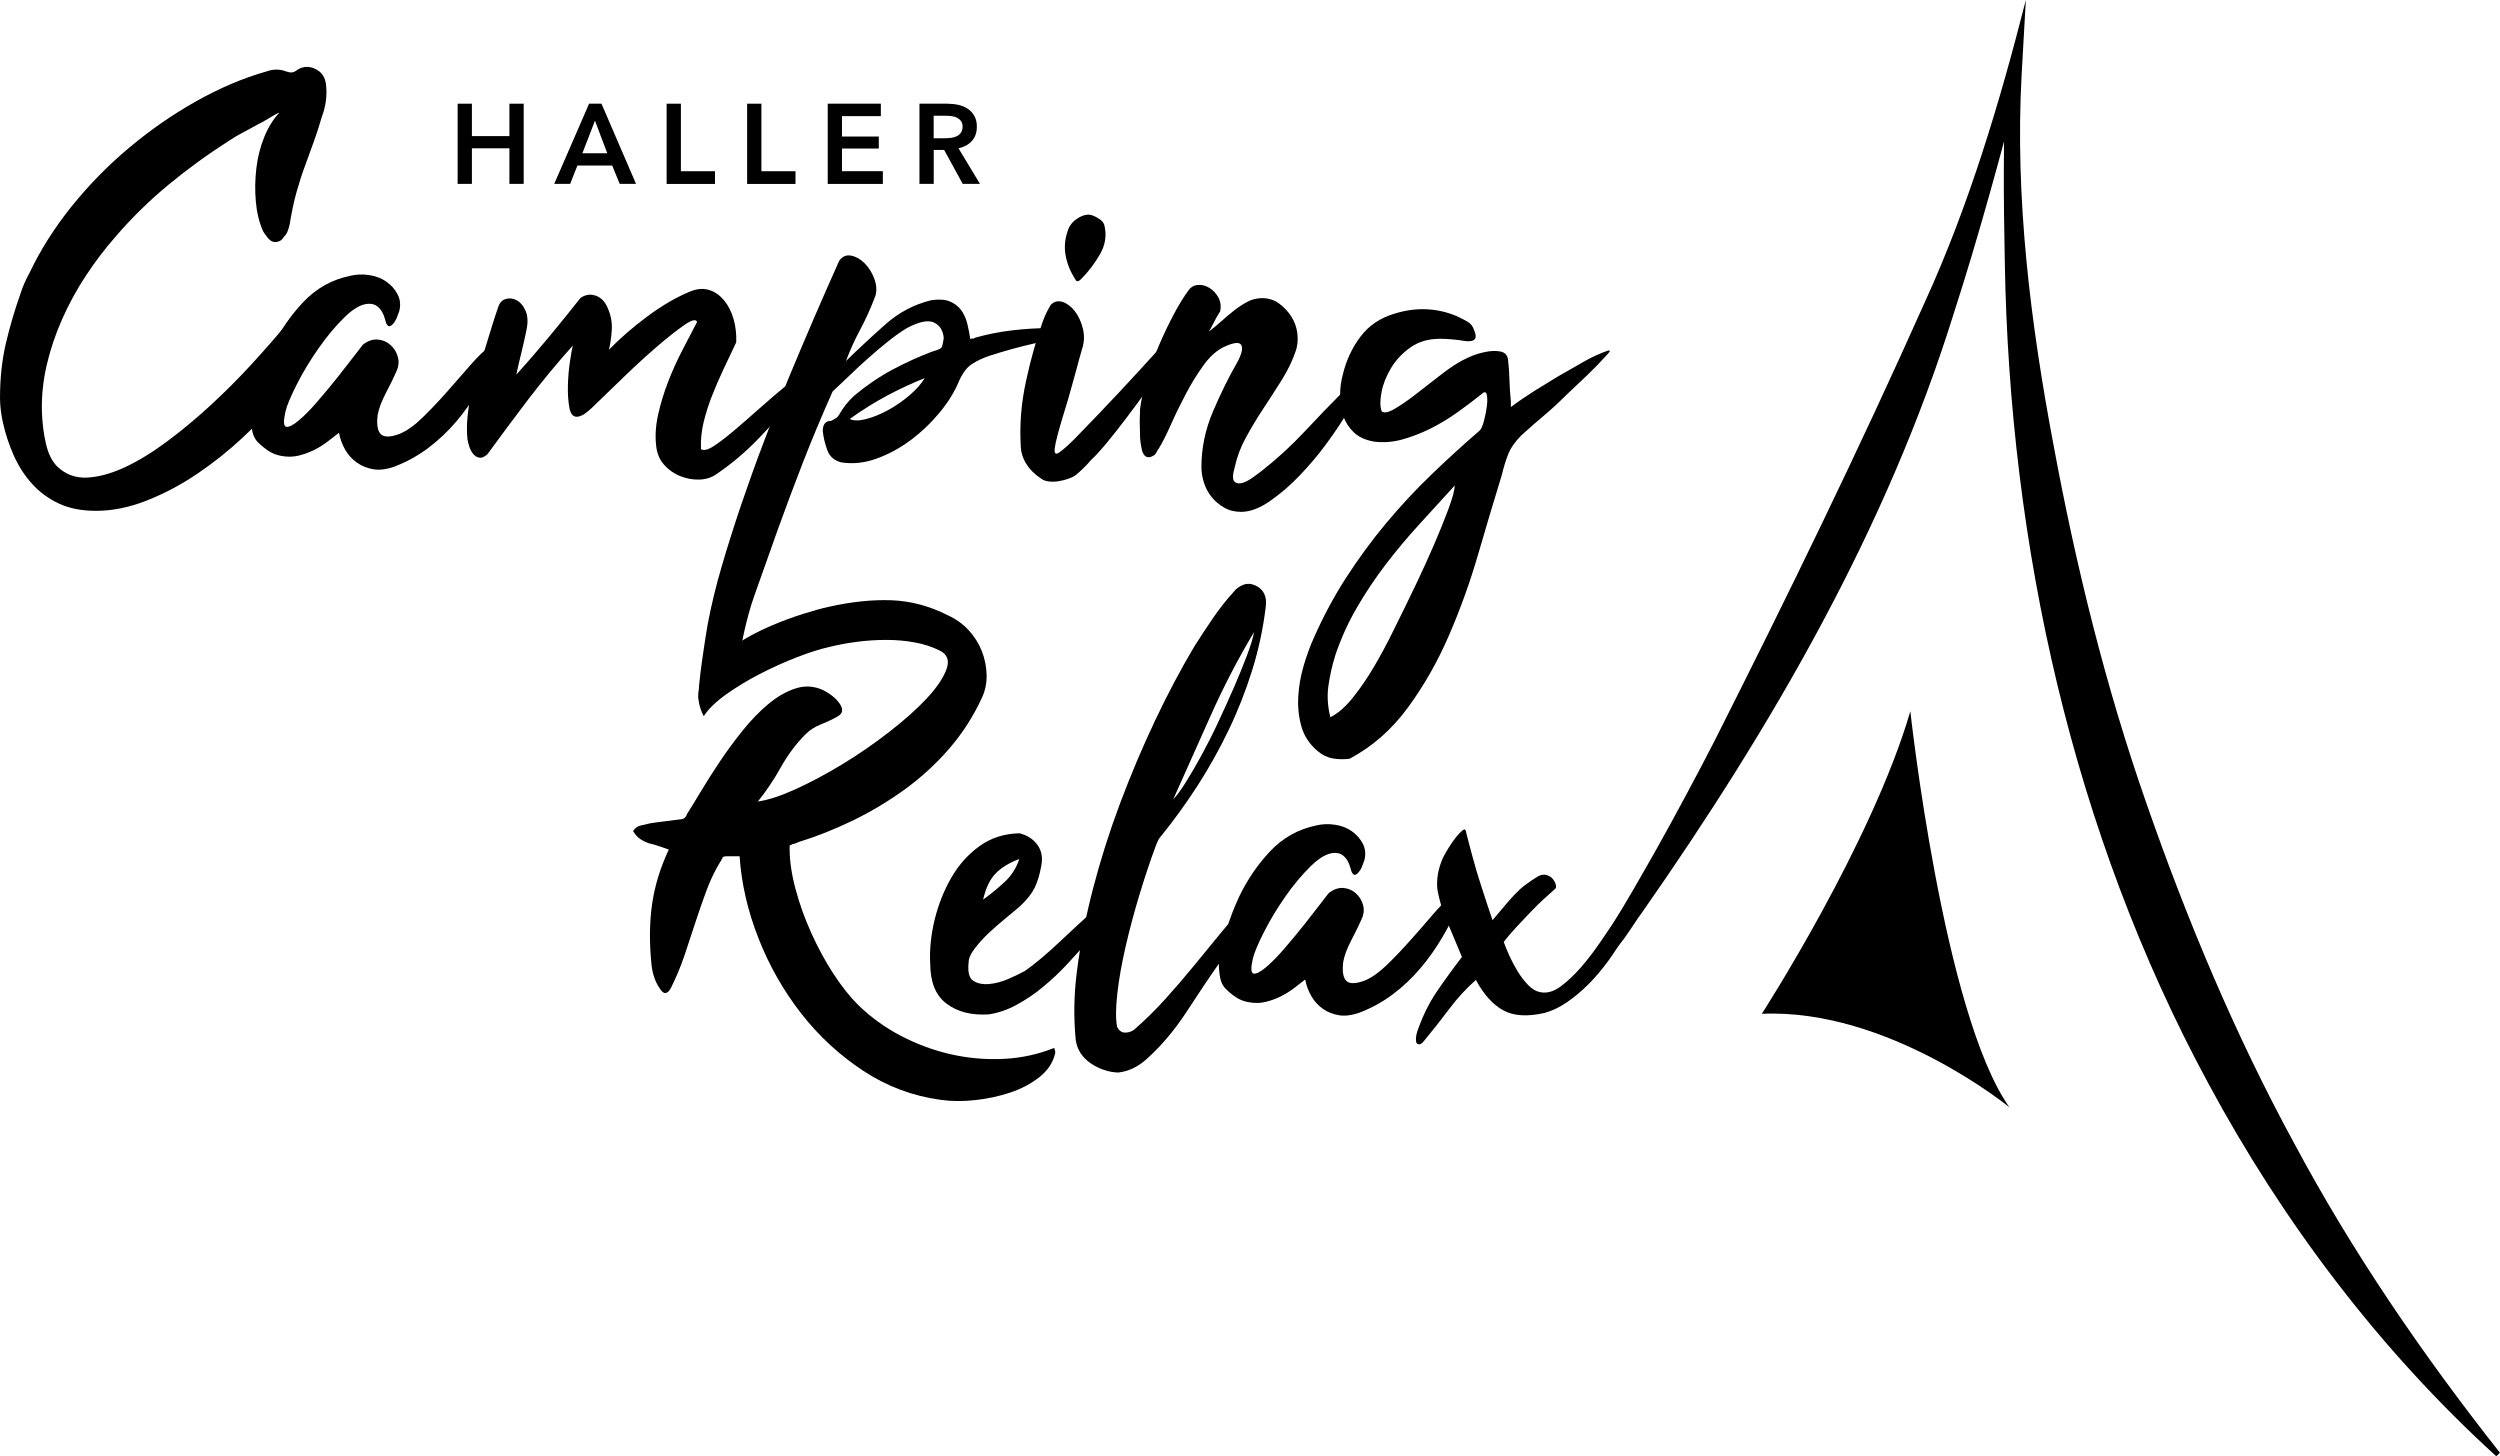 <svg xmlns="http://www.w3.org/2000/svg" version="1.1" xmlns:xlink="http://www.w3.org/1999/xlink" xmlns:svgjs="http://svgjs.com/svgjs" width="387.21" height="225.55"><svg id="SvgjsSvg1001" xmlns="http://www.w3.org/2000/svg" viewBox="0 0 387.21 225.55"><defs><style>.cls-1{fill:#000000;}</style></defs><g id="SvgjsG1000"><g><g><path class="cls-1" d="M43.28,17.46c-.12,0-.32,.09-.62,.26-.29,.18-.62,.37-.97,.57-.35,.21-.67,.4-.97,.57-.29,.18-.47,.26-.53,.26-.82,.47-1.63,.91-2.42,1.32-.79,.41-1.54,.85-2.24,1.32-3.4,2.17-6.58,4.49-9.55,6.95-2.96,2.46-5.67,5.13-8.14,8.01-1.64,1.88-3.17,3.89-4.57,6.03-1.41,2.14-2.62,4.37-3.65,6.69-1.03,2.32-1.82,4.68-2.38,7.08-.56,2.41-.81,4.81-.75,7.21,.06,1.76,.26,3.42,.62,4.97,.35,1.55,.94,2.74,1.76,3.56,1.29,1.23,2.83,1.8,4.62,1.71,1.79-.09,3.72-.62,5.81-1.58,2.08-.97,4.27-2.3,6.55-4,2.29-1.7,4.53-3.56,6.73-5.59,2.2-2.02,4.31-4.13,6.33-6.33,2.02-2.2,3.86-4.3,5.5-6.29,.41-.35,.81-.85,1.19-1.5,.38-.64,.81-1.17,1.28-1.58,.47-.29,.86-.2,1.19,.26,.32,.47,.48,.94,.48,1.41-.12,2.52-.66,4.83-1.63,6.91-.97,2.08-2.13,4-3.47,5.76-1.64,2.11-3.58,4.21-5.81,6.29-2.23,2.08-4.6,3.97-7.12,5.67-2.52,1.7-5.13,3.08-7.83,4.14-2.7,1.06-5.31,1.58-7.83,1.58-2.23,0-4.15-.38-5.76-1.14-1.61-.76-2.99-1.77-4.13-3.04-1.14-1.26-2.08-2.71-2.82-4.35-.73-1.64-1.31-3.37-1.71-5.19-.12-.53-.22-1.13-.31-1.8-.09-.67-.13-1.33-.13-1.98,0-3.05,.31-5.88,.92-8.49,.62-2.61,1.36-5.15,2.24-7.61,.35-1.11,.82-2.2,1.41-3.25,1.7-3.58,3.88-7.02,6.55-10.34,2.67-3.31,5.63-6.33,8.89-9.06,3.26-2.73,6.7-5.12,10.34-7.17,3.64-2.05,7.3-3.61,11-4.66,1-.35,1.96-.35,2.9,0,.29,.12,.59,.18,.88,.18s.62-.15,.97-.44c.88-.53,1.8-.56,2.77-.09,.97,.47,1.51,1.29,1.63,2.46,.18,1.64-.03,3.25-.62,4.84-.41,1.41-.84,2.73-1.28,3.96s-.89,2.48-1.36,3.74c-.47,1.26-.91,2.63-1.32,4.09-.41,1.47-.76,3.14-1.06,5.01-.06,.29-.16,.63-.31,1.01-.15,.38-.31,.63-.48,.75-.29,.53-.69,.84-1.19,.92-.5,.09-.95-.1-1.36-.57-.12-.18-.25-.35-.4-.53-.15-.18-.28-.38-.4-.62-.59-1.35-.95-2.87-1.1-4.57-.15-1.7-.12-3.42,.09-5.15,.2-1.73,.62-3.34,1.23-4.84s1.39-2.74,2.33-3.74Z"></path><path class="cls-1" d="M52.53,67.01c-.53,.41-1.11,.87-1.76,1.36-.65,.5-1.35,.94-2.11,1.32s-1.57,.67-2.42,.88c-.85,.21-1.75,.22-2.68,.04-.7-.12-1.35-.37-1.94-.75-.58-.38-1.14-.84-1.67-1.36-.53-.53-.85-1.29-.97-2.29-.12-1-.15-1.79-.09-2.37,.29-1.53,.7-3.14,1.23-4.84,.53-1.7,1.17-3.37,1.93-5.01,1.29-2.7,2.93-5.1,4.93-7.21,1.99-2.11,4.4-3.46,7.21-4.05,.94-.23,1.92-.28,2.95-.13,1.02,.15,1.92,.48,2.68,1.01,.76,.53,1.35,1.19,1.76,1.98,.41,.79,.5,1.66,.26,2.6-.12,.35-.25,.7-.4,1.06-.15,.35-.32,.65-.53,.88-.21,.24-.4,.37-.57,.4-.18,.03-.35-.13-.53-.48-.06-.18-.13-.42-.22-.75-.09-.32-.22-.65-.4-.97-.18-.32-.43-.62-.75-.88-.32-.26-.75-.4-1.28-.4-1.11,0-2.37,.69-3.78,2.07-1.41,1.38-2.76,2.99-4.05,4.84-1.29,1.85-2.41,3.69-3.34,5.54-.94,1.85-1.53,3.24-1.76,4.18-.35,1.53-.32,2.33,.09,2.42,.41,.09,1.06-.23,1.94-.97,.88-.73,1.88-1.74,2.99-3.04,1.11-1.29,2.17-2.56,3.17-3.83,1-1.26,1.86-2.38,2.6-3.34,.73-.97,1.13-1.48,1.19-1.54,.76-.59,1.52-.85,2.29-.79,.76,.06,1.42,.34,1.98,.84,.56,.5,.94,1.11,1.14,1.85,.2,.73,.13,1.48-.22,2.24-.41,.94-.95,2.05-1.63,3.34-.67,1.29-1.1,2.43-1.28,3.43-.18,1.53,0,2.52,.53,2.99,.53,.47,1.5,.44,2.9-.09,1.11-.47,2.29-1.3,3.52-2.51,1.23-1.2,2.45-2.48,3.65-3.83,1.2-1.35,2.33-2.64,3.39-3.87s1.93-2.14,2.64-2.73c.18-.18,.4-.37,.66-.57,.26-.2,.48-.25,.66-.13,.29,.12,.46,.28,.48,.48,.03,.21,.04,.43,.04,.66-.76,1.88-1.67,3.73-2.73,5.54-1.06,1.82-2.24,3.5-3.56,5.06-1.32,1.55-2.79,2.93-4.4,4.14-1.61,1.2-3.36,2.15-5.23,2.86-1.17,.41-2.23,.54-3.17,.4-.94-.15-1.79-.48-2.55-1.01-.76-.53-1.38-1.2-1.85-2.02-.47-.82-.79-1.7-.97-2.64Z"></path><path class="cls-1" d="M88.69,53.55c-2.46,2.76-4.76,5.54-6.91,8.36-2.14,2.82-4.24,5.63-6.29,8.45-.47,.41-.88,.59-1.23,.53-.35-.06-.66-.23-.92-.53-.26-.29-.47-.66-.62-1.1-.15-.44-.25-.84-.31-1.19-.12-1.06-.12-2.21,0-3.48,.12-1.26,.24-2.07,.35-2.42,.24-1,.54-2.14,.92-3.43,.38-1.29,.78-2.6,1.19-3.91s.81-2.61,1.19-3.87c.38-1.26,.75-2.39,1.1-3.39,.23-.7,.65-1.13,1.23-1.28,.58-.15,1.16-.06,1.71,.26,.56,.32,1,.87,1.32,1.63,.32,.76,.37,1.73,.13,2.9-.24,1.17-.5,2.35-.79,3.52-.29,1.17-.56,2.32-.79,3.43,1.7-1.88,3.39-3.83,5.06-5.85,1.67-2.02,3.3-4.03,4.88-6.03,.76-.53,1.55-.64,2.38-.35,.82,.29,1.44,.94,1.85,1.94,.47,1.06,.67,2.14,.62,3.26-.06,1.11-.21,2.17-.44,3.17,1.7-1.76,3.69-3.49,5.98-5.19s4.52-2.99,6.69-3.87c1.06-.41,2.02-.47,2.9-.18,.88,.29,1.64,.84,2.29,1.63,.64,.79,1.13,1.76,1.45,2.9s.45,2.33,.4,3.56c-.7,1.47-1.38,2.89-2.02,4.27-.65,1.38-1.23,2.74-1.76,4.09-.53,1.35-.95,2.7-1.28,4.05-.32,1.35-.46,2.73-.4,4.13,.41,.29,1.1,.12,2.07-.53,.97-.64,2.07-1.5,3.3-2.55s2.51-2.17,3.83-3.34c1.32-1.17,2.48-2.17,3.48-2.99,2.87-2.29,4.46-3.25,4.75-2.9,.29,.35-.53,1.67-2.46,3.96-1.88,2.23-3.86,4.43-5.94,6.6-2.08,2.17-4.3,4.05-6.64,5.63-.76,.53-1.64,.81-2.64,.84-1,.03-1.98-.15-2.95-.53-.97-.38-1.8-.97-2.51-1.76-.7-.79-1.11-1.77-1.23-2.95-.18-1.53-.07-3.14,.31-4.84,.38-1.7,.89-3.39,1.54-5.06,.64-1.67,1.38-3.3,2.2-4.88,.82-1.58,1.58-3.05,2.29-4.4-.18-.47-.84-.31-1.98,.48-1.14,.79-2.54,1.89-4.18,3.3-1.64,1.41-3.37,2.99-5.19,4.75-1.82,1.76-3.49,3.37-5.01,4.84-.65,.59-1.13,.95-1.45,1.1s-.6,.22-.84,.22c-.59,0-.97-.48-1.14-1.45s-.25-2.08-.22-3.34c.03-1.26,.13-2.49,.31-3.69,.18-1.2,.32-2.04,.44-2.51Z"></path><path class="cls-1" d="M128.98,60.59c-1.7,3.81-3.24,7.49-4.62,11.04-1.38,3.55-2.68,7.04-3.92,10.47-1.23,3.43-2.45,6.86-3.65,10.29-1.2,3.43-1.98,7.31-2.51,10.77-.06,.18-1.53,.24-1.62,.54-.09,.29-.25,.58-.48,.88-.35,.47-.63,.7-.84,.7s-.36-.09-.48-.26c-.7-.94-2.46,4.77-2.66,3.19s1.14-10.11,1.43-11.63c.53-2.81,1.25-5.78,2.16-8.89s1.91-6.26,2.99-9.46c1.09-3.2,2.24-6.42,3.48-9.68s2.46-6.44,3.7-9.55c1.46-3.52,2.84-6.77,4.13-9.77,1.29-2.99,2.58-5.92,3.87-8.8,.47-.7,1.09-.98,1.85-.84,.76,.15,1.47,.54,2.11,1.19,.64,.65,1.14,1.44,1.49,2.38,.35,.94,.41,1.82,.18,2.64-.7,1.88-1.48,3.61-2.33,5.19-.85,1.58-1.6,3.23-2.24,4.93,2.05-1.99,4.1-3.9,6.16-5.72,2.05-1.82,4.4-3.05,7.04-3.7,1.17-.18,2.13-.12,2.86,.18,.73,.29,1.32,.73,1.76,1.32,.44,.59,.76,1.29,.97,2.11,.2,.82,.36,1.64,.48,2.46,.06-.12,.16-.16,.31-.13,.15,.03,.28-.01,.4-.13,1.88-.53,3.78-.91,5.72-1.14,1.94-.23,3.84-.35,5.72-.35,.94-.12,1.61,.03,2.02,.44,.41,.41,.15,.76-.79,1.06-1.06,.29-2.17,.57-3.34,.84-1.17,.26-2.35,.56-3.52,.88-1.17,.32-2.3,.66-3.39,1.01-1.09,.35-2.04,.79-2.86,1.32-.76,.47-1.44,1.35-2.02,2.64-.7,1.7-1.73,3.36-3.08,4.97-1.35,1.61-2.86,3.04-4.53,4.27-1.67,1.23-3.43,2.17-5.28,2.82-1.85,.65-3.65,.82-5.41,.53-1.06-.29-1.76-.92-2.11-1.89-.35-.97-.59-1.95-.7-2.95,0-1.06,.44-1.58,1.32-1.58,.29-.18,.53-.31,.7-.4,.18-.09,.35-.28,.53-.57,.59-1.06,1.35-2.02,2.29-2.9,1.88-1.58,3.86-2.93,5.94-4.05,2.08-1.11,4.15-2.05,6.2-2.82,.82-.23,1.29-.44,1.41-.62,.12-.18,.24-.67,.35-1.5-.12-1.17-.63-1.96-1.54-2.38-.91-.41-2.3-.12-4.18,.88-.88,.53-1.83,1.2-2.86,2.02-1.03,.82-2.05,1.69-3.08,2.6-1.03,.91-2.01,1.82-2.95,2.73-.94,.91-1.79,1.72-2.55,2.42Zm2.64,4.31c.58,.29,1.44,.29,2.55,0,1.11-.29,2.26-.76,3.43-1.41,1.17-.64,2.27-1.41,3.3-2.29s1.8-1.76,2.33-2.64c-2.05,.82-4.03,1.75-5.94,2.77-1.91,1.03-3.8,2.21-5.67,3.56Z"></path><path class="cls-1" d="M179.74,53.81l1.06-1.06h.09v.18c.12,1.35,0,2.36-.35,3.03-.35,.67-.53,1.04-.53,1.1-.59,.88-1.38,2.01-2.38,3.39-1,1.38-2.04,2.79-3.12,4.22-1.09,1.44-2.13,2.76-3.12,3.96-1,1.2-1.79,2.07-2.38,2.59-.7,.82-1.47,1.58-2.29,2.29-.29,.23-.69,.44-1.19,.62-.5,.18-1.01,.31-1.54,.4-.53,.09-1.04,.1-1.54,.04s-.89-.21-1.19-.44c-1-.65-1.77-1.42-2.33-2.33s-.84-1.89-.84-2.95c-.18-3.23,.1-6.52,.84-9.9,.73-3.37,1.6-6.44,2.59-9.19,.29-.82,.7-1.67,1.23-2.55,.53-.53,1.14-.67,1.85-.44,.7,.24,1.33,.72,1.89,1.45,.56,.73,.97,1.63,1.23,2.68,.26,1.06,.22,2.11-.13,3.17-.29,1-.56,1.95-.79,2.86-.24,.91-.5,1.86-.79,2.86-.12,.47-.31,1.14-.57,2.02-.26,.88-.54,1.8-.84,2.77-.29,.97-.56,1.89-.79,2.77-.24,.88-.38,1.55-.44,2.02-.12,.88,.12,1.11,.7,.7,.59-.41,1.38-1.11,2.38-2.11,2.4-2.46,4.69-4.85,6.86-7.17,2.17-2.32,4.31-4.65,6.42-6.99Zm-12.32-10.56c-.41,.41-.7,.41-.88,0-.76-1.17-1.26-2.4-1.49-3.69-.24-1.29-.12-2.58,.35-3.87,.23-.76,.75-1.39,1.54-1.89,.79-.5,1.51-.66,2.16-.48,.35,.12,.73,.31,1.14,.57,.41,.26,.67,.57,.79,.92,.41,1.58,.19,3.11-.66,4.57-.85,1.47-1.83,2.76-2.95,3.87Z"></path><path class="cls-1" d="M179.39,69.56c-.24,.47-.41,.76-.53,.88-.94,.65-1.58,.47-1.94-.53-.12-.47-.2-.91-.26-1.32s-.09-.85-.09-1.32c-.06-1.29-.06-2.58,0-3.87,.18-1.47,.53-3.06,1.06-4.79,.53-1.73,1.16-3.44,1.89-5.15,.73-1.7,1.49-3.3,2.29-4.79,.79-1.5,1.54-2.71,2.24-3.65,.35-.53,.84-.82,1.45-.88,.62-.06,1.22,.09,1.8,.44,.58,.35,1.06,.85,1.41,1.5,.35,.65,.44,1.38,.26,2.2-.06,.06-.18,.24-.35,.53-.18,.29-.35,.62-.53,.97-.18,.35-.35,.69-.53,1.01-.18,.32-.29,.51-.35,.57,.64-.47,1.29-1,1.93-1.58,.65-.59,1.31-1.14,1.98-1.67,.67-.53,1.36-.98,2.07-1.36,.7-.38,1.46-.57,2.29-.57,1,0,1.88,.28,2.64,.84,.76,.56,1.39,1.23,1.89,2.02s.81,1.64,.92,2.55c.12,.91,.06,1.77-.18,2.6-.53,1.58-1.26,3.12-2.2,4.62-.94,1.49-1.89,2.98-2.86,4.44-.97,1.47-1.86,2.95-2.68,4.44-.82,1.49-1.41,3.03-1.76,4.62-.35,1.23-.37,1.99-.04,2.29s.75,.35,1.28,.18c.53-.18,1.07-.47,1.63-.88,.56-.41,.95-.7,1.19-.88,2.41-1.88,4.66-3.94,6.77-6.2,2.11-2.26,4.19-4.41,6.25-6.47,1.76-1.76,2.86-2.71,3.3-2.86,.44-.15,.5,.15,.18,.88-.32,.73-.85,1.71-1.58,2.95-.73,1.23-1.39,2.32-1.98,3.26-.7,1.17-1.67,2.59-2.9,4.27-1.23,1.67-2.6,3.28-4.09,4.84-1.49,1.55-3.04,2.87-4.62,3.96-1.58,1.08-3.05,1.63-4.4,1.63-1,0-1.88-.22-2.64-.66s-1.41-.98-1.93-1.63c-.53-.65-.92-1.38-1.19-2.2-.26-.82-.4-1.64-.4-2.46,0-2.93,.6-5.81,1.8-8.62,1.2-2.81,2.48-5.39,3.83-7.74,.64-1.23,.82-2.08,.53-2.55-.29-.47-1.14-.38-2.55,.26-1.17,.53-2.26,1.48-3.26,2.86-1,1.38-1.92,2.87-2.77,4.49-.85,1.61-1.63,3.21-2.33,4.79s-1.35,2.84-1.93,3.78Z"></path><path class="cls-1" d="M213.96,63.67c.35,.35,1.01,.25,1.98-.31,.97-.56,2.02-1.28,3.17-2.16,1.14-.88,2.33-1.8,3.56-2.77,1.23-.97,2.29-1.72,3.17-2.24,.35-.23,.92-.53,1.71-.88,.79-.35,1.61-.62,2.46-.79,.85-.18,1.63-.21,2.33-.09,.7,.12,1.11,.53,1.23,1.23,.12,1.06,.19,2.11,.22,3.17,.03,1.06,.1,2.17,.22,3.34v.88c1.17-.88,2.39-1.71,3.65-2.51,1.26-.79,2.48-1.54,3.65-2.24,1.35-.76,2.65-1.51,3.92-2.24,1.26-.73,2.57-1.33,3.92-1.8l.18,.09v.09c-.12,.12-.19,.21-.22,.26-.03,.06-.1,.15-.22,.26-1.06,1.17-2.1,2.24-3.12,3.21-1.03,.97-2.07,1.95-3.12,2.95-1.23,1.23-2.39,2.3-3.48,3.21-1.09,.91-2.27,1.95-3.56,3.12-.94,.94-1.6,1.88-1.98,2.81-.38,.94-.72,2.02-1.01,3.26-1.17,3.81-2.39,7.89-3.65,12.23-1.26,4.34-2.77,8.55-4.53,12.62-1.76,4.08-3.89,7.82-6.38,11.22-2.49,3.4-5.5,6.04-9.02,7.92-.88,.12-1.74,.1-2.6-.04-.85-.15-1.66-.54-2.42-1.19-1.23-1.06-2.05-2.32-2.46-3.78-.41-1.47-.57-3.01-.48-4.62s.37-3.21,.84-4.79c.47-1.59,.97-2.96,1.5-4.14,1.47-3.34,3.15-6.5,5.06-9.46,1.91-2.96,3.96-5.76,6.16-8.4,2.2-2.64,4.53-5.15,6.99-7.52,2.46-2.38,4.99-4.68,7.57-6.91,.23-.23,.45-.75,.66-1.54,.2-.79,.35-1.55,.44-2.29,.09-.73,.07-1.32-.04-1.76s-.41-.42-.88,.04c-1.17,.94-2.42,1.88-3.74,2.81-1.32,.94-2.68,1.76-4.09,2.46-1.41,.7-2.85,1.26-4.31,1.67-1.47,.41-2.93,.53-4.4,.35-1.35-.23-2.41-.72-3.17-1.45-.76-.73-1.3-1.58-1.63-2.55-.32-.97-.48-2.02-.48-3.17s.15-2.24,.44-3.3c.53-2.17,1.44-4.1,2.73-5.81,1.29-1.7,3.02-2.87,5.19-3.52,3.34-1.06,6.57-.94,9.68,.35,.64,.29,1.22,.59,1.71,.88,.5,.29,.84,.73,1.01,1.32,.58,1.29,.12,1.85-1.41,1.67-.65-.12-1.31-.2-1.98-.26-.67-.06-1.31-.09-1.89-.09-1.82,0-3.36,.46-4.62,1.36-1.26,.91-2.26,1.98-2.99,3.21-.73,1.23-1.22,2.46-1.45,3.69-.24,1.23-.24,2.2,0,2.9Zm11.35,11.53c-1.82,1.99-3.65,4-5.5,6.03-1.85,2.02-3.58,4.09-5.19,6.2-1.61,2.11-3.09,4.32-4.44,6.64s-2.46,4.76-3.34,7.35c-.53,1.7-.89,3.33-1.1,4.88s-.1,3.15,.31,4.79c1.17-.59,2.35-1.61,3.52-3.08,1.17-1.47,2.27-3.08,3.3-4.84s1.95-3.48,2.77-5.15c.82-1.67,1.49-3.04,2.02-4.09,.41-.82,1.04-2.13,1.89-3.92,.85-1.79,1.7-3.67,2.55-5.63,.85-1.97,1.6-3.81,2.24-5.54s.97-2.95,.97-3.65Z"></path></g><g><path class="cls-1" d="M98.05,128.72c.29-.46,.68-.75,1.17-.86,.49-.11,.99-.23,1.51-.35,.75-.11,1.5-.22,2.24-.3,.75-.09,1.52-.19,2.33-.3,.57,0,.95-.29,1.12-.86,.52-.8,1.21-1.93,2.07-3.37,.86-1.44,1.84-2.98,2.93-4.62s2.29-3.27,3.58-4.88,2.63-2.99,4.01-4.14c1.38-1.15,2.79-1.96,4.23-2.42,1.44-.46,2.85-.37,4.23,.26,1.15,.58,2.01,1.28,2.59,2.11,.57,.84,.49,1.48-.26,1.94-.81,.46-1.68,.88-2.63,1.25-.95,.38-1.74,.88-2.37,1.51-1.5,1.5-2.79,3.22-3.88,5.18-1.09,1.96-2.28,3.71-3.54,5.27,1.61-.23,3.58-.88,5.91-1.94,2.33-1.06,4.75-2.36,7.25-3.88s4.92-3.19,7.25-5.01c2.33-1.81,4.26-3.54,5.79-5.18,1.52-1.64,2.53-3.14,3.02-4.49,.49-1.35,.13-2.32-1.08-2.89-1.15-.58-2.43-.99-3.84-1.25-1.41-.26-2.88-.39-4.4-.39s-3.05,.1-4.58,.3c-1.53,.2-2.98,.47-4.36,.82-1.32,.29-2.95,.81-4.88,1.55-1.93,.75-3.84,1.61-5.74,2.59-1.9,.98-3.66,2.04-5.27,3.19-1.61,1.15-2.76,2.28-3.45,3.37-.81-1.55-1.02-3.02-.65-4.4,.37-1.38,1.11-2.66,2.2-3.84,1.09-1.18,2.43-2.26,4.01-3.24,1.58-.98,3.22-1.83,4.92-2.55,1.7-.72,3.32-1.32,4.88-1.81,1.55-.49,2.85-.85,3.89-1.08,3.57-.81,6.85-1.15,9.84-1.04,2.99,.12,5.9,.89,8.72,2.33,1.27,.58,2.34,1.35,3.24,2.33,.89,.98,1.57,2.06,2.03,3.24,.46,1.18,.7,2.41,.73,3.67,.03,1.27-.22,2.45-.73,3.54-1.33,2.88-3.01,5.5-5.05,7.86-2.04,2.36-4.33,4.46-6.86,6.3-2.53,1.84-5.22,3.45-8.07,4.84-2.85,1.38-5.68,2.5-8.51,3.37-.17,.12-.36,.19-.56,.22-.2,.03-.39,.1-.56,.22-.12,0-.17,.06-.17,.17v.35c0,1.9,.3,3.99,.91,6.26,.6,2.28,1.41,4.53,2.42,6.78,1.01,2.24,2.14,4.35,3.41,6.3,1.27,1.96,2.56,3.6,3.89,4.92,1.96,1.9,4.17,3.5,6.65,4.79s5.07,2.24,7.77,2.85c2.7,.6,5.43,.83,8.16,.69s5.31-.71,7.73-1.68c.06,0,.09,.06,.09,.17,.11,.23,.14,.46,.09,.69-.35,1.44-1.17,2.66-2.46,3.67-1.29,1.01-2.79,1.8-4.49,2.37-1.7,.57-3.51,.96-5.44,1.17s-3.7,.19-5.31-.04c-4.32-.58-8.32-2.07-12-4.49-3.68-2.42-6.89-5.38-9.63-8.89-2.73-3.51-4.94-7.38-6.6-11.61-1.67-4.23-2.65-8.47-2.94-12.74h-1.99c-.46,0-.69,.12-.69,.35-.98,1.55-1.79,3.18-2.42,4.88-.63,1.7-1.22,3.4-1.77,5.09-.55,1.7-1.11,3.4-1.68,5.09-.58,1.7-1.27,3.35-2.07,4.96-.58,1.09-1.18,1.09-1.81,0-.63-.92-1.04-2.1-1.21-3.54-.35-3.45-.32-6.59,.09-9.41,.4-2.82,1.26-5.64,2.59-8.46-.52-.17-1.02-.35-1.51-.52-.49-.17-.99-.32-1.51-.43-.52-.17-.99-.4-1.42-.69s-.79-.69-1.08-1.21Z"></path><path class="cls-1" d="M144.07,149.27c-.11-2.19,.12-4.46,.69-6.82,.58-2.36,1.44-4.53,2.59-6.52,1.15-1.99,2.6-3.61,4.36-4.88s3.81-1.93,6.17-1.99c1.21,.29,2.14,.89,2.81,1.81,.66,.92,.85,2.04,.56,3.37-.23,1.27-.56,2.35-.99,3.24-.43,.89-1.17,1.83-2.2,2.81-.52,.46-1.24,1.06-2.16,1.81-.92,.75-1.81,1.53-2.68,2.33-.86,.81-1.61,1.63-2.24,2.46-.64,.84-.95,1.54-.95,2.11-.17,1.5,.06,2.46,.69,2.89,.63,.43,1.45,.6,2.46,.52,1.01-.09,2.03-.36,3.07-.82,1.04-.46,1.87-.86,2.5-1.21,.75-.52,1.58-1.17,2.5-1.94s1.84-1.6,2.76-2.46c.92-.86,1.81-1.7,2.68-2.5,.86-.81,1.58-1.47,2.16-1.99,.46-.46,.88-.89,1.25-1.29,.37-.4,.82-.75,1.34-1.04,.46-.12,.82-.14,1.08-.09,.26,.06,.22,.49-.13,1.29-.46,.98-1.02,1.9-1.68,2.76-.66,.86-1.37,1.73-2.11,2.59-1.04,1.15-2.15,2.36-3.32,3.63-1.18,1.27-2.42,2.43-3.71,3.5-1.29,1.07-2.65,1.99-4.06,2.76-1.41,.78-2.86,1.28-4.36,1.51-2.65,.17-4.82-.37-6.52-1.64-1.7-1.27-2.55-3.34-2.55-6.22Zm13.81-16.23c-1.55,.58-2.78,1.33-3.67,2.24-.89,.92-1.54,2.28-1.94,4.06,1.26-.92,2.4-1.86,3.41-2.81,1.01-.95,1.74-2.11,2.2-3.5Z"></path><path class="cls-1" d="M173,159.02c.29,.57,.67,.88,1.17,.91,.49,.03,.96-.1,1.42-.39,1.73-1.5,3.37-3.11,4.92-4.83s3.04-3.45,4.45-5.18c1.41-1.73,2.79-3.41,4.14-5.05,1.35-1.64,2.66-3.12,3.93-4.45,.46-.46,.82-.56,1.08-.3s.3,.65,.13,1.17c-.81,1.33-1.61,2.61-2.42,3.84-.81,1.24-1.64,2.49-2.5,3.76-1.79,2.53-3.61,5.24-5.48,8.12-1.87,2.88-3.93,5.32-6.17,7.34-1.38,1.27-2.88,1.99-4.49,2.16-1.5-.06-2.91-.53-4.23-1.42-1.32-.89-2.1-2.09-2.33-3.58-.35-3.51-.29-7.05,.17-10.62,.52-4.14,1.35-8.43,2.5-12.86,1.15-4.43,2.55-8.84,4.19-13.21,1.64-4.37,3.44-8.63,5.4-12.78,1.96-4.14,4-8,6.13-11.57,.98-1.55,1.96-3.03,2.93-4.45,.98-1.41,2.01-2.72,3.11-3.93,.4-.52,.91-.89,1.51-1.12,.6-.23,1.22-.2,1.86,.09,1.27,.58,1.81,1.64,1.64,3.19-.4,3.4-1.11,6.71-2.11,9.93-1.01,3.22-2.23,6.33-3.67,9.32-1.44,2.99-3.05,5.87-4.83,8.63-1.79,2.76-3.68,5.38-5.7,7.86-.17,.17-.3,.38-.39,.6-.09,.23-.19,.46-.3,.69-.86,2.3-1.71,4.83-2.55,7.6-.84,2.76-1.55,5.45-2.16,8.07-.6,2.62-1.04,5.05-1.29,7.3-.26,2.24-.27,3.97-.04,5.18Zm21.24-61.13c-2.48,4.14-4.69,8.4-6.65,12.78-1.96,4.37-3.92,8.75-5.87,13.12,.52-.52,1.17-1.39,1.94-2.63,.78-1.24,1.6-2.65,2.46-4.23,.86-1.58,1.73-3.29,2.59-5.14,.86-1.84,1.67-3.63,2.42-5.35,.75-1.73,1.41-3.35,1.99-4.88,.57-1.52,.95-2.75,1.12-3.67Z"></path><path class="cls-1" d="M202.18,151.69c-.52,.4-1.09,.85-1.73,1.34-.64,.49-1.33,.92-2.07,1.29-.75,.38-1.54,.66-2.37,.86-.84,.2-1.71,.22-2.63,.04-.69-.11-1.32-.36-1.9-.73-.57-.37-1.12-.82-1.64-1.34s-.83-1.26-.95-2.24c-.11-.98-.14-1.75-.09-2.33,.29-1.49,.69-3.08,1.21-4.75s1.15-3.31,1.9-4.92c1.27-2.65,2.88-5.01,4.83-7.08,1.96-2.07,4.32-3.39,7.08-3.97,.92-.23,1.88-.27,2.89-.13,1.01,.14,1.88,.47,2.63,.99s1.32,1.17,1.73,1.94c.4,.78,.49,1.63,.26,2.55-.12,.35-.25,.69-.39,1.04-.14,.35-.32,.63-.52,.86-.2,.23-.39,.36-.56,.39-.17,.03-.35-.13-.52-.47-.06-.17-.13-.42-.22-.73-.09-.32-.22-.63-.39-.95-.17-.32-.42-.6-.73-.86-.32-.26-.73-.39-1.25-.39-1.09,0-2.33,.68-3.71,2.03-1.38,1.35-2.71,2.93-3.97,4.75-1.27,1.81-2.36,3.63-3.28,5.44-.92,1.81-1.5,3.18-1.73,4.1-.35,1.5-.32,2.29,.09,2.37,.4,.09,1.04-.23,1.9-.95,.86-.72,1.84-1.71,2.93-2.98s2.13-2.52,3.11-3.76c.98-1.24,1.83-2.33,2.55-3.28,.72-.95,1.11-1.45,1.17-1.51,.75-.57,1.5-.83,2.24-.78,.75,.06,1.4,.33,1.94,.82,.55,.49,.92,1.09,1.12,1.81s.13,1.45-.22,2.2c-.4,.92-.94,2.01-1.6,3.28-.66,1.27-1.08,2.39-1.25,3.37-.17,1.5,0,2.48,.52,2.94,.52,.46,1.47,.43,2.85-.09,1.09-.46,2.24-1.28,3.45-2.46s2.4-2.43,3.58-3.76c1.18-1.32,2.29-2.59,3.32-3.8,1.04-1.21,1.9-2.1,2.59-2.68,.17-.17,.39-.36,.65-.56,.26-.2,.47-.24,.65-.13,.29,.12,.44,.27,.47,.47,.03,.2,.04,.42,.04,.65-.75,1.84-1.64,3.66-2.68,5.44-1.04,1.79-2.2,3.44-3.5,4.96-1.29,1.53-2.73,2.88-4.32,4.06-1.58,1.18-3.3,2.11-5.14,2.81-1.15,.4-2.19,.53-3.11,.39-.92-.15-1.76-.47-2.5-.99-.75-.52-1.35-1.18-1.81-1.99-.46-.8-.78-1.67-.95-2.59Z"></path><path class="cls-1" d="M239.3,156.87c-2.71,.63-4.86,.5-6.48-.39-1.61-.89-3.02-2.46-4.23-4.7-1.5,1.32-2.85,2.79-4.06,4.4s-2.47,3.22-3.8,4.83c-.35,.46-.63,.71-.86,.73-.23,.03-.39-.04-.47-.22-.09-.17-.11-.43-.09-.78,.03-.35,.1-.69,.22-1.04,.81-2.3,1.78-4.3,2.93-6s2.47-3.53,3.97-5.48c-.98-2.36-1.79-4.29-2.42-5.78-.63-1.5-1.09-3.05-1.38-4.66-.17-1.61,.12-3.25,.86-4.92,.23-.46,.53-.99,.91-1.6s.75-1.14,1.12-1.6c.37-.46,.7-.8,.99-1.04,.29-.23,.46-.2,.52,.09,.35,1.38,.72,2.81,1.12,4.27,.4,1.47,.8,2.82,1.21,4.06,.4,1.24,.76,2.35,1.08,3.32,.32,.98,.56,1.7,.73,2.16,.69-.81,1.31-1.54,1.86-2.2,.55-.66,1.08-1.27,1.6-1.81,.52-.55,1.06-1.04,1.64-1.47,.57-.43,1.24-.88,1.99-1.34,.46-.23,.89-.29,1.29-.17,.4,.12,.72,.32,.95,.6,.23,.29,.39,.59,.47,.91,.09,.32,.04,.53-.13,.65-.46,.4-1.02,.91-1.68,1.51-.66,.6-1.35,1.28-2.07,2.03-.72,.75-1.46,1.53-2.2,2.33-.75,.81-1.41,1.58-1.99,2.33,.23,.63,.53,1.37,.91,2.2s.81,1.64,1.29,2.42,1.02,1.47,1.6,2.07c.58,.6,1.18,.96,1.81,1.08,1.04,.23,2.1-.06,3.19-.86,1.09-.8,2.17-1.83,3.24-3.06,1.06-1.24,2.07-2.56,3.02-3.97,.95-1.41,1.8-2.63,2.55-3.67,.46-.46,.8-.65,1.04-.56,.23,.09,.39,.32,.47,.69,.09,.37,.1,.79,.04,1.25-.06,.46-.15,.83-.26,1.12-.81,1.44-1.7,2.84-2.68,4.19-.98,1.35-2.02,2.58-3.11,3.67-1.09,1.09-2.22,2.03-3.37,2.81-1.15,.78-2.28,1.31-3.37,1.6Z"></path></g><path class="cls-1" d="M247.53,148.21c.2-1.77,1.06-3.09,1.85-4.46,2.53-4,4.85-8.13,7.19-12.25,2.65-4.72,6.44-11.77,8.95-16.68,11.36-22.51,22.36-45.06,32.63-68.08,6.78-14.82,11.61-30.95,15.62-46.74l-.65,11.52c-1.06,19.19,1.39,38.58,4.94,57.42,3.5,18.89,8.1,37.53,14.42,55.58,6.29,18.04,13.67,35.69,22.82,52.5,9.02,16.88,19.89,32.76,31.9,47.99l-.57,.54c-18.05-16.42-33.08-36.33-44.64-57.83-20.99-38.83-30.74-83.21-31.48-127.15-.19-9.75-.29-19.44,.25-29.23l2.34,.38c-3.13,11.97-6.65,24.95-10.46,36.72-10.43,33.57-28.26,64.19-48.3,92.87-1.66,2.18-3.56,5.96-6.16,7.34l-.64-.45h0Z"></path><path class="cls-1" d="M272.88,157.02s17.04-26.41,23-46.86c0,0,5.11,46.86,15.34,61.34,0,0-18.74-15.34-38.34-14.48Z"></path><g><path class="cls-1" d="M70.88,16.06h2.21v5.02h5.81v-5.02h2.21v12.42h-2.21v-5.51h-5.81v5.51h-2.21v-12.42Z"></path><path class="cls-1" d="M91.25,16.06h1.91l5.35,12.42h-2.53l-1.16-2.84h-5.39l-1.12,2.84h-2.47l5.4-12.42Zm2.81,7.68l-1.91-5.05-1.95,5.05h3.86Z"></path><path class="cls-1" d="M103.25,16.06h2.21v10.46h5.28v1.97h-7.49v-12.42Z"></path><path class="cls-1" d="M115.72,16.06h2.21v10.46h5.28v1.97h-7.49v-12.42Z"></path><path class="cls-1" d="M128.2,16.06h8.23v1.93h-6.02v3.16h5.7v1.86h-5.7v3.51h6.33v1.97h-8.54v-12.42Z"></path><path class="cls-1" d="M142.4,16.06h4.32c.58,0,1.15,.06,1.7,.18,.55,.12,1.04,.32,1.46,.6,.43,.28,.77,.65,1.03,1.11,.26,.46,.39,1.01,.39,1.67,0,.9-.26,1.64-.76,2.2-.51,.57-1.2,.95-2.08,1.15l3.32,5.51h-2.67l-2.88-5.26h-1.61v5.26h-2.21v-12.42Zm4.02,5.35c.32,0,.63-.02,.95-.07,.32-.05,.6-.13,.85-.26,.25-.13,.46-.31,.62-.55,.16-.24,.25-.55,.25-.92,0-.34-.08-.62-.23-.83-.15-.22-.35-.39-.58-.52-.24-.13-.5-.22-.8-.26s-.59-.07-.87-.07h-2v3.49h1.81Z"></path></g></g></g></svg><style>@media (prefers-color-scheme: light) { :root { filter: none; } }
</style></svg>